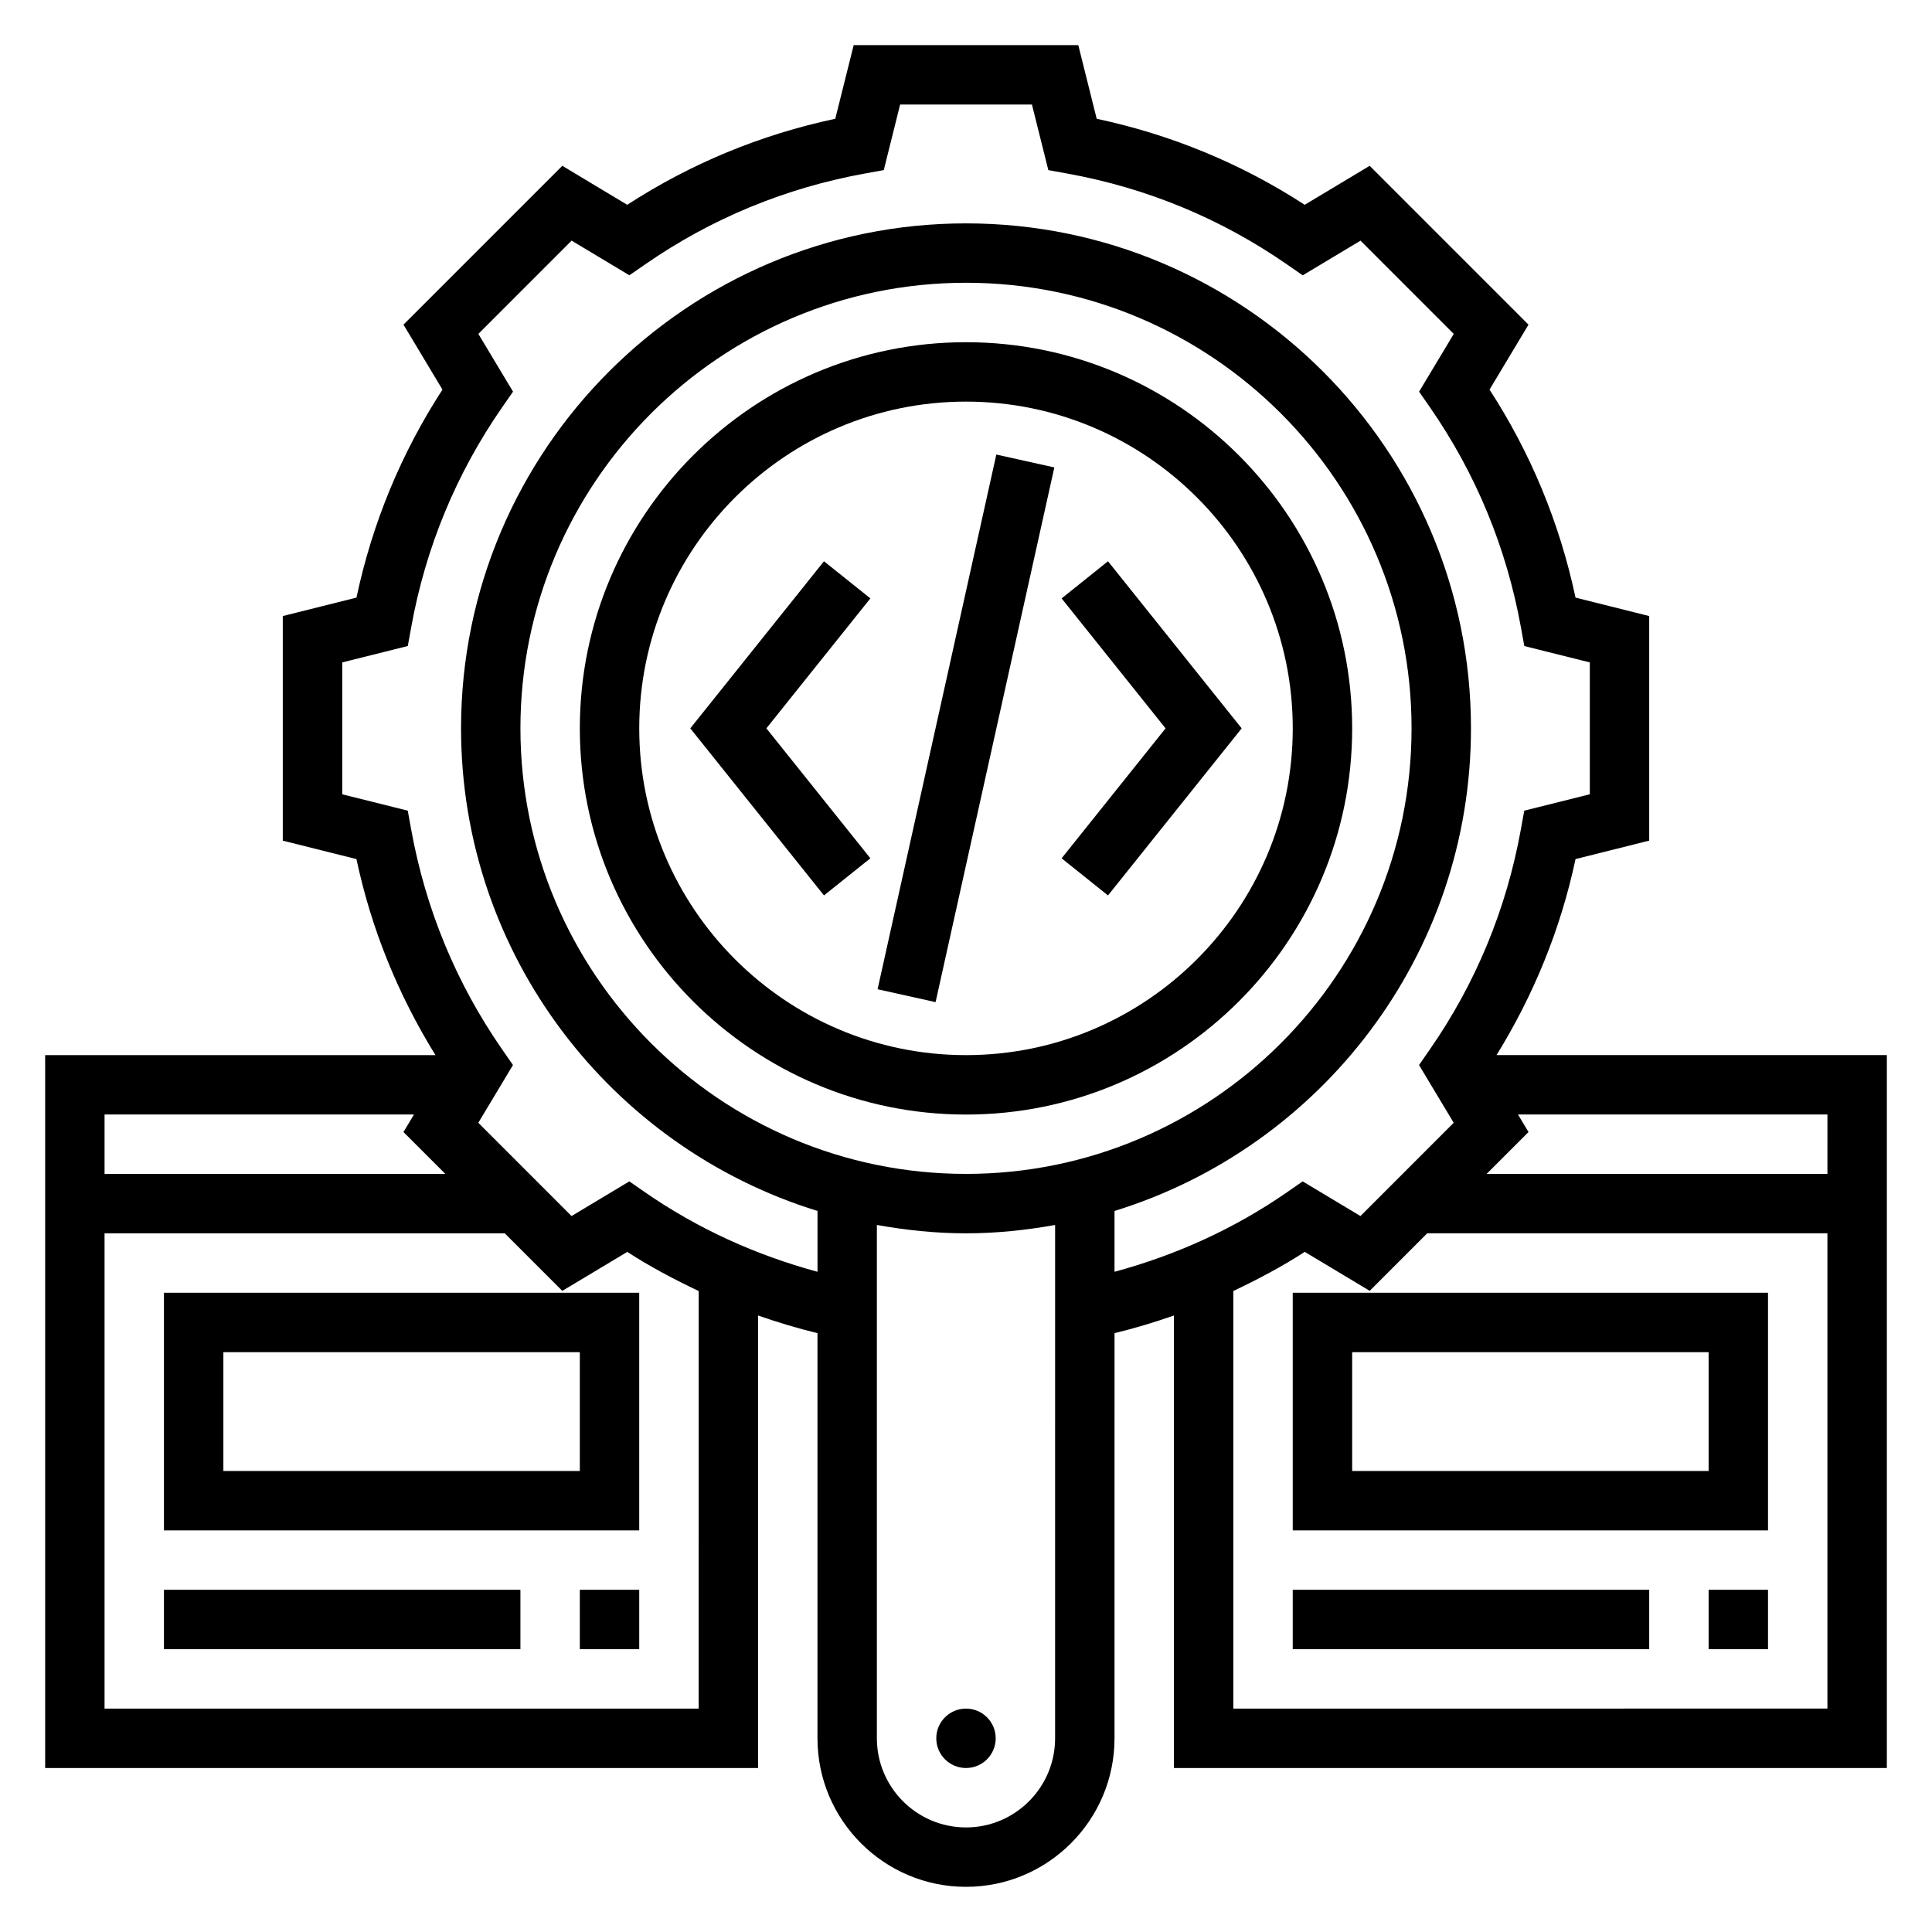 <?xml version="1.0" encoding="UTF-8"?>
<!-- Uploaded to: SVG Repo, www.svgrepo.com, Generator: SVG Repo Mixer Tools -->
<svg fill="#000000" width="800px" height="800px" version="1.1" viewBox="144 144 512 512" xmlns="http://www.w3.org/2000/svg">
 <g>
  <path d="m400 234.69c-56.426 0-102.34 45.91-102.34 102.34 0 56.426 45.91 102.34 102.34 102.34s102.34-45.91 102.34-102.34c0-56.43-45.91-102.34-102.34-102.34zm0 188.93c-47.742 0-86.594-38.848-86.594-86.594 0-47.742 38.848-86.594 86.594-86.594 47.742 0 86.594 38.848 86.594 86.594-0.004 47.746-38.852 86.594-86.594 86.594z"/>
  <path d="m540.6 423.61c9.887-16.012 16.988-33.402 20.934-51.949l19.52-4.887v-59.512l-19.523-4.887c-4.203-19.758-11.848-38.258-22.789-55.121l10.328-17.215-42.09-42.094-17.215 10.328c-16.863-10.941-35.367-18.586-55.129-22.797l-4.875-19.516h-59.527l-4.879 19.516c-19.758 4.203-38.266 11.855-55.129 22.797l-17.207-10.328-42.09 42.09 10.328 17.215c-10.941 16.863-18.586 35.359-22.789 55.121l-19.527 4.891v59.52l19.523 4.887c3.945 18.547 11.035 35.93 20.934 51.949h-103.43v188.93h188.93v-119.93c5.148 1.812 10.391 3.379 15.742 4.684v107.37c0 21.703 17.656 39.359 39.359 39.359s39.359-17.656 39.359-39.359l0.004-107.37c5.352-1.309 10.598-2.867 15.742-4.684v119.92h188.93v-188.93zm87.688 31.488h-90.316l11.098-11.098-2.785-4.644h82.004zm-374.58-15.742-2.785 4.644 11.098 11.098h-90.312v-15.742zm75.438 157.44h-157.44v-125.95h106.06l15.25 15.25 17.215-10.328c6.078 3.938 12.438 7.289 18.926 10.367l-0.004 110.66zm70.852-141.7c-65.109 0-118.08-52.973-118.08-118.08 0-65.105 52.973-118.08 118.08-118.08s118.08 52.973 118.08 118.08c-0.004 65.109-52.973 118.08-118.08 118.08zm0 173.19c-13.02 0-23.617-10.598-23.617-23.617v-136.04c7.684 1.371 15.547 2.215 23.617 2.215s15.934-0.844 23.617-2.211l-0.004 136.04c0 13.02-10.594 23.617-23.613 23.617zm39.359-163.37c54.641-16.848 94.465-67.801 94.465-127.9 0-73.793-60.031-133.82-133.82-133.82s-133.82 60.031-133.82 133.82c0 60.094 39.824 111.05 94.465 127.9v16.121c-16.344-4.434-31.715-11.383-45.695-21.066l-4.172-2.891-15.312 9.188-24.711-24.719 9.188-15.305-2.898-4.172c-12.148-17.531-20.246-37.117-24.082-58.238l-0.906-5-17.363-4.336v-34.953l17.375-4.344 0.906-5c3.824-21.129 11.934-40.715 24.082-58.238l2.898-4.172-9.188-15.305 24.711-24.719 15.312 9.188 4.18-2.891c17.523-12.148 37.117-20.246 58.238-24.082l5-0.906 4.328-17.367h34.938l4.344 17.375 5 0.906c21.121 3.824 40.715 11.934 58.238 24.082l4.18 2.891 15.312-9.188 24.711 24.719-9.188 15.305 2.898 4.172c12.148 17.531 20.246 37.117 24.082 58.238l0.906 5 17.359 4.336v34.945l-17.375 4.344-0.906 5c-3.824 21.129-11.934 40.715-24.082 58.238l-2.898 4.172 9.188 15.305-24.711 24.719-15.312-9.188-4.172 2.891c-13.98 9.684-29.355 16.641-45.695 21.066l0.004-16.121zm31.488 131.88v-110.67c6.488-3.078 12.848-6.43 18.926-10.367l17.215 10.328 15.238-15.246h106.06v125.95z"/>
  <path d="m376.57 406.16 31.469-141.7 15.371 3.414-31.469 141.7z"/>
  <path d="m437.63 292.74-12.293 9.84 27.551 34.441-27.551 34.438 12.293 9.84 35.426-44.277z"/>
  <path d="m362.36 292.74-35.426 44.281 35.426 44.277 12.297-9.84-27.555-34.438 27.555-34.441z"/>
  <path d="m407.87 604.67c0 4.348-3.523 7.871-7.871 7.871s-7.875-3.523-7.875-7.871 3.527-7.871 7.875-7.871 7.871 3.523 7.871 7.871"/>
  <path d="m187.45 549.57h125.95v-62.977h-125.95zm15.746-47.23h94.465v31.488h-94.465z"/>
  <path d="m187.45 565.31h94.465v15.742h-94.465z"/>
  <path d="m297.66 565.31h15.742v15.742h-15.742z"/>
  <path d="m486.59 549.57h125.95v-62.977h-125.95zm15.746-47.23h94.465v31.488h-94.465z"/>
  <path d="m486.59 565.31h94.465v15.742h-94.465z"/>
  <path d="m596.8 565.31h15.742v15.742h-15.742z"/>
 </g>
</svg>